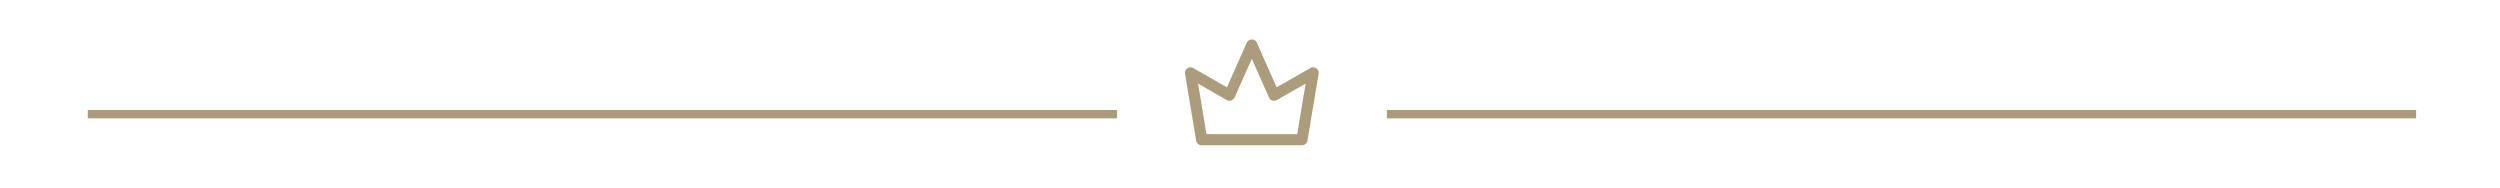 <?xml version="1.0" encoding="utf-8"?>
<!-- Generator: Adobe Illustrator 16.0.0, SVG Export Plug-In . SVG Version: 6.00 Build 0)  -->
<!DOCTYPE svg PUBLIC "-//W3C//DTD SVG 1.1//EN" "http://www.w3.org/Graphics/SVG/1.1/DTD/svg11.dtd">
<svg version="1.1" id="Capa_1" xmlns="http://www.w3.org/2000/svg" xmlns:xlink="http://www.w3.org/1999/xlink" x="0px" y="0px"
	 width="400px" height="30.101px" viewBox="0 0 400 30.101" enable-background="new 0 0 400 30.101" xml:space="preserve">
<path fill="#AD9C7C" d="M192.276,23.246h16.028c0.44,0.006,0.817-0.31,0.89-0.744l1.781-10.685c0.088-0.484-0.232-0.948-0.717-1.035
	c-0.213-0.039-0.433,0.001-0.618,0.113l-5.373,3.076l-3.163-7.124c-0.198-0.45-0.723-0.654-1.173-0.456
	c-0.203,0.09-0.366,0.252-0.456,0.456l-3.161,7.124l-5.374-3.076c-0.421-0.254-0.968-0.119-1.222,0.303
	c-0.111,0.186-0.152,0.406-0.113,0.619l1.781,10.685C191.458,22.937,191.836,23.252,192.276,23.246 M196.283,16.006
	c0.218,0.124,0.479,0.15,0.717,0.071c0.24-0.077,0.437-0.254,0.539-0.484l2.752-6.185l2.748,6.185
	c0.103,0.23,0.298,0.407,0.537,0.484c0.24,0.08,0.503,0.055,0.722-0.071l4.604-2.63l-1.349,8.089h-14.524l-1.335-8.089
	L196.283,16.006z"/>
<rect x="221.9" y="17.596" fill="#AD9C7C" width="164.681" height="1.344"/>
<rect x="14.044" y="17.596" fill="#AD9C7C" width="164.682" height="1.344"/>
</svg>
